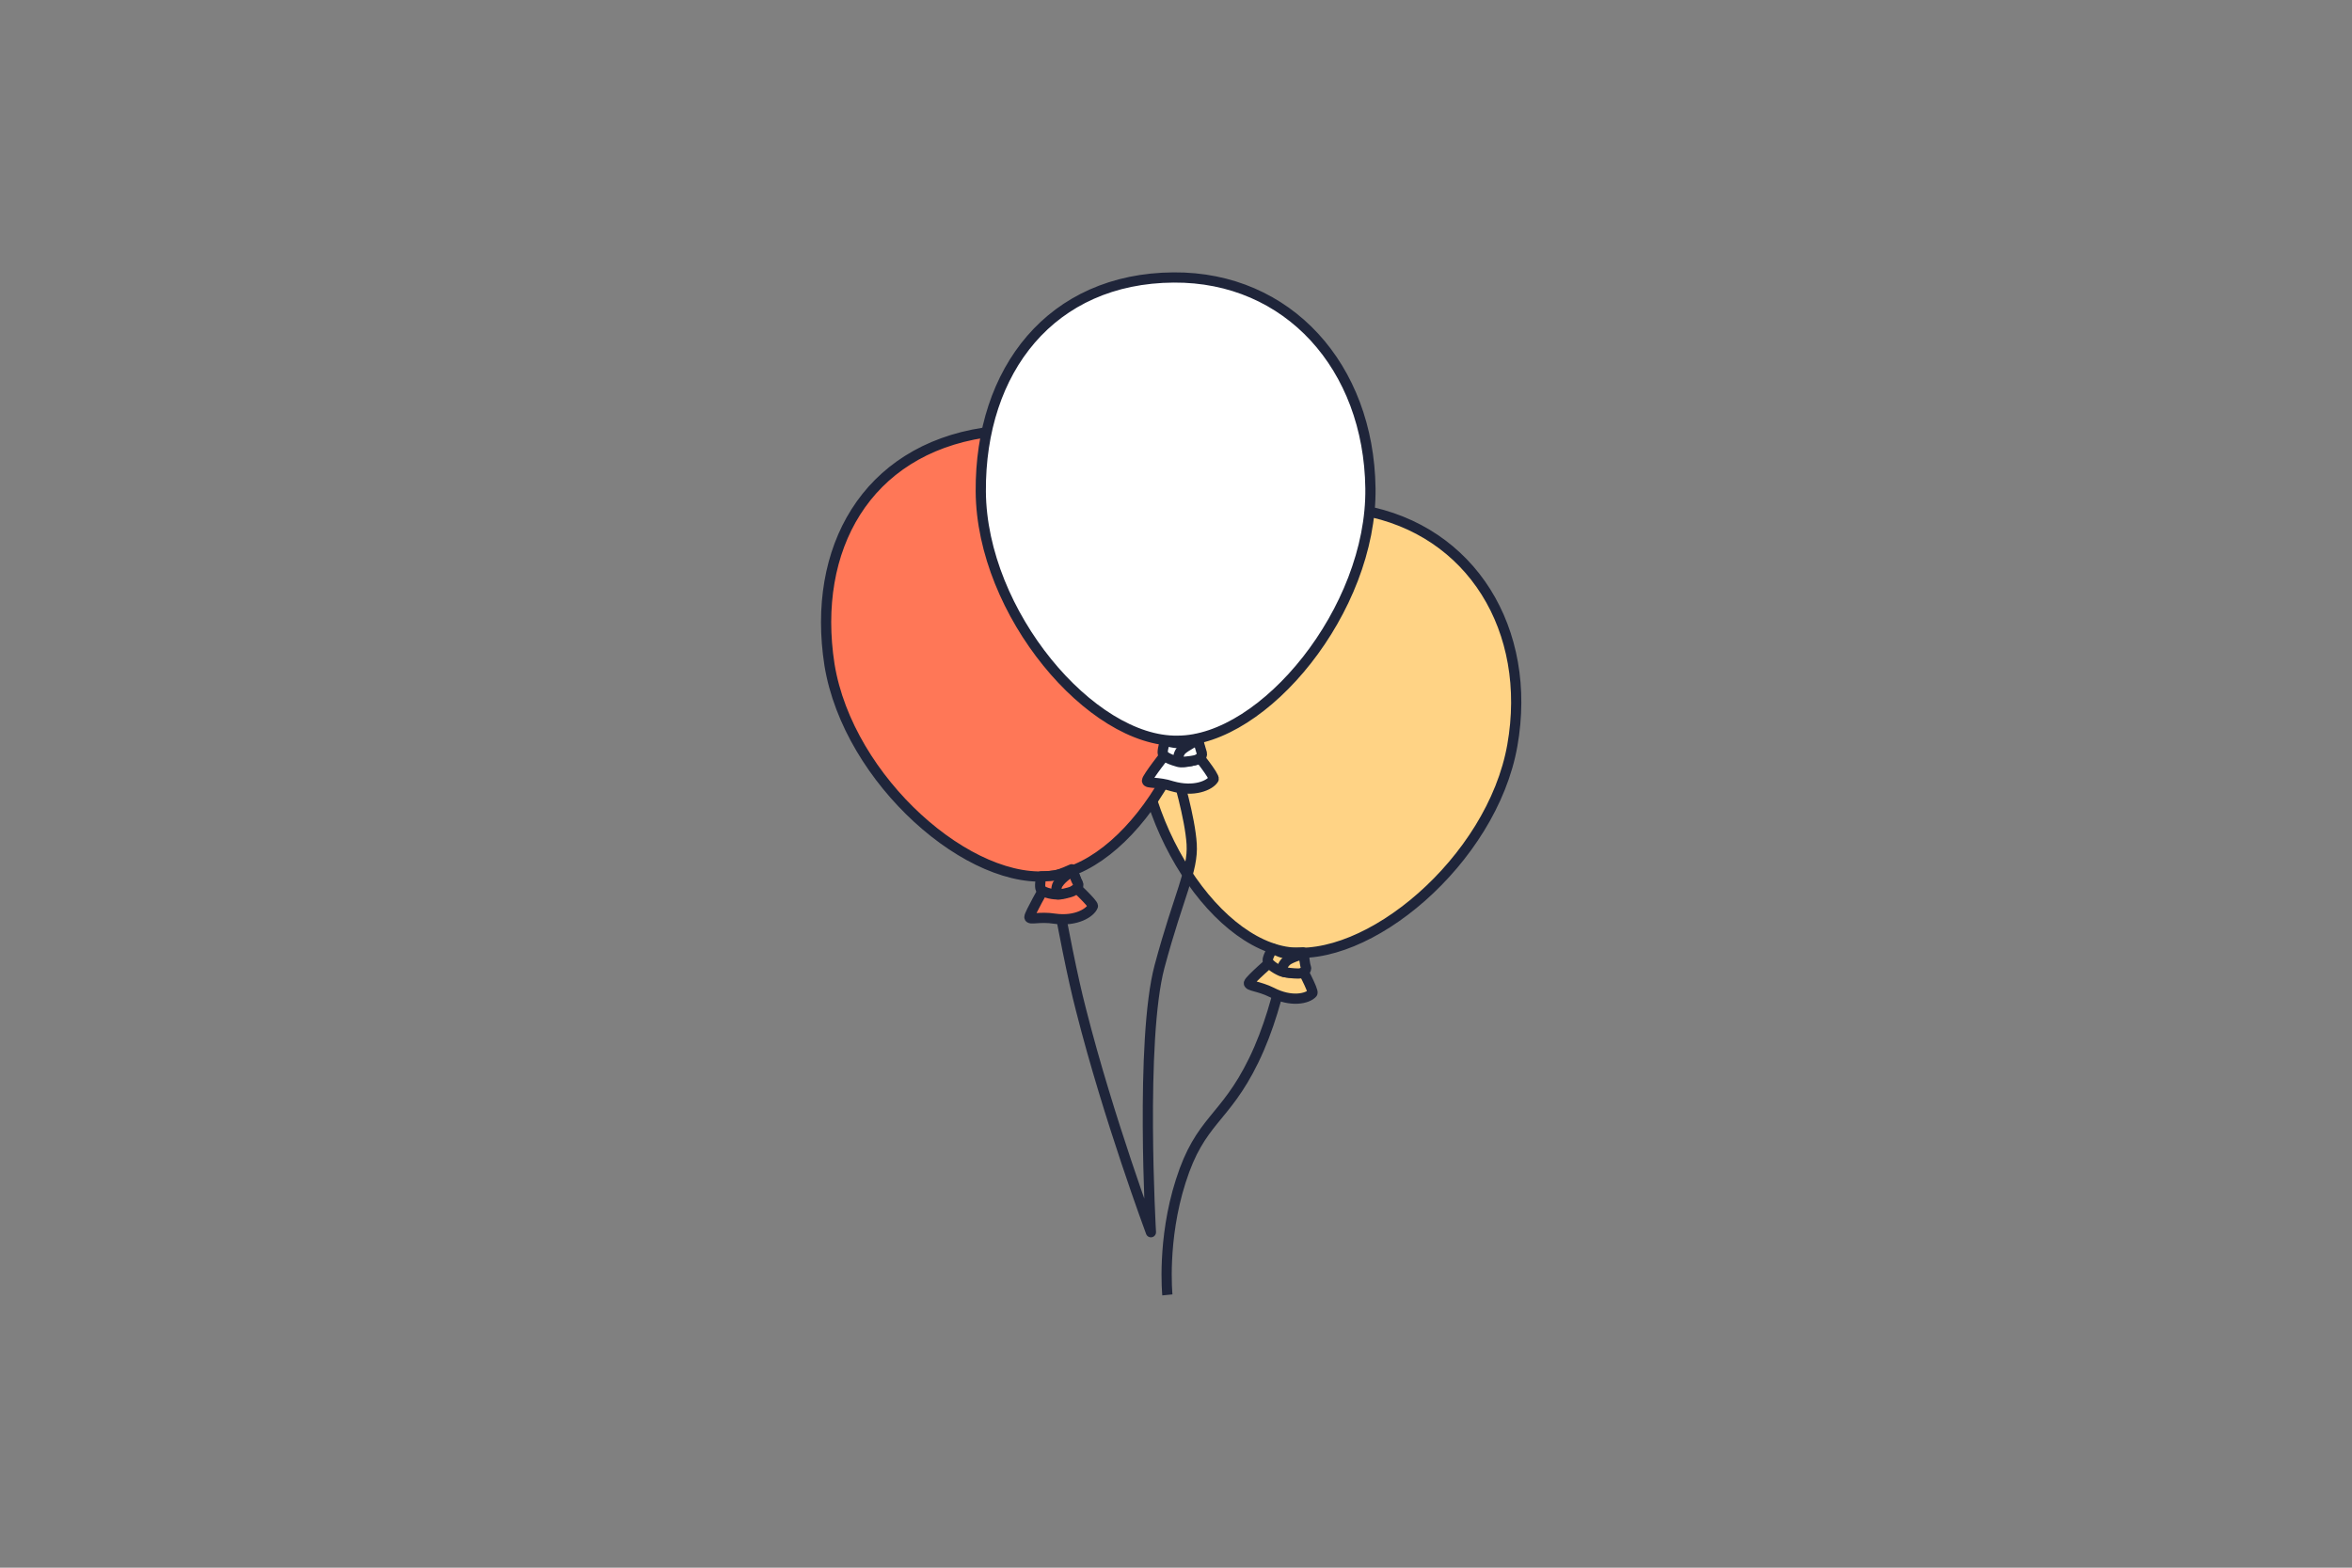 <?xml version="1.0" encoding="utf-8"?>
<!-- Generator: Adobe Illustrator 25.4.1, SVG Export Plug-In . SVG Version: 6.00 Build 0)  -->
<svg version="1.1" id="Calque_1" xmlns="http://www.w3.org/2000/svg" xmlns:xlink="http://www.w3.org/1999/xlink" x="0px" y="0px"
	 viewBox="0 0 300 200" style="enable-background:new 0 0 300 200;" xml:space="preserve">
<rect x="0" y="0" width="300" height="200" fill="#808080" stroke="none"/>
<style type="text/css">
	.st0{fill:none;stroke:#1F253A;stroke-width:1.303;stroke-linejoin:round;stroke-miterlimit:10;}
	.st1{fill:#FFD385;stroke:#1F253A;stroke-width:1.303;stroke-linejoin:round;stroke-miterlimit:10;}
	.st2{fill:#FF7757;stroke:#1F253A;stroke-width:1.303;stroke-linejoin:round;stroke-miterlimit:10;}
	.st3{fill:#FFFFFF;stroke:#1F253A;stroke-width:1.303;stroke-linejoin:round;stroke-miterlimit:10;}
</style>
<g>
	<path class="st0" d="M164.7,117c0,0.5-0.9,10.3-4.8,18.3c-3.7,7.6-6.8,7.5-9.3,15.4c-2.4,7.5-1.7,14.5-1.7,14.5"/>
	<g>
		<path class="st1" d="M145.6,86.7c2.6-14.7,13.3-24.2,28.2-21.6c13.9,2.5,21.7,15.3,19.1,30c-2.6,14.7-18.6,28.1-29,26.3
			C153.4,119.5,143,101.4,145.6,86.7z"/>
		<path class="st1" d="M162.4,122.4c0,0-3,2.6-3.1,3c-0.1,0.4,1.3,0.4,2.9,1.2c2.5,1.3,4.6,0.8,5.2,0.1c0.2-0.3-1.6-3.6-1.6-3.6
			L162.4,122.4z"/>
		<path class="st1" d="M162.3,121c0,0-0.5,0.9-0.6,1.4s1,1.2,1.7,1.5c0.7,0.3,2.7,0.2,2.8-0.1c0.3-0.6,0-2.3,0-2.3s-1.6,0.1-2.4,0.1
			C163.2,121.5,162.3,121,162.3,121z"/>
		<path class="st1" d="M166.3,121.7c0,0-1.6,0.4-2.2,0.9c-0.2,0.2-0.7,0.7-0.5,1.3c0.1,0.2,1.5,0.3,2,0.3c0.5,0,1-0.3,1-0.7
			C166.4,123,166.3,121.7,166.3,121.7z"/>
	</g>
	<path class="st0" d="M150.1,98.7c0,0,1.7,5.6,1.9,9s-1.6,6.3-4.1,15.6c-2.5,9.4-1.1,33.9-1.1,33.9s-5.4-14.5-8.9-28.3
		c-2.2-8.4-5.1-26.3-5.1-26.3"/>
	<g>
		<path class="st2" d="M105.8,84.8c-2.3-14.8,4.7-27.3,19.7-29.6c13.9-2.2,25.5,7.4,27.8,22.2c2.3,14.8-8.4,32.7-18.9,34.3
			S108.2,99.6,105.8,84.8z"/>
		<path class="st2" d="M133.3,113.1c0,0-2,3.5-2,3.9s1.3-0.1,3.2,0.2c2.8,0.4,4.6-0.8,4.9-1.6c0.1-0.3-2.7-2.9-2.7-2.9L133.3,113.1z
			"/>
		<path class="st2" d="M132.8,111.8c0,0-0.2,1-0.1,1.5c0.1,0.5,1.4,0.8,2.1,0.8s2.6-0.6,2.6-1c0.1-0.6-0.7-2.2-0.7-2.2
			s-1.5,0.7-2.2,0.8S132.8,111.8,132.8,111.8z"/>
		<path class="st2" d="M136.8,111.1c0,0-1.4,0.9-1.8,1.6c-0.2,0.2-0.4,0.9-0.1,1.4c0.1,0.1,1.5-0.2,1.9-0.4c0.4-0.2,0.9-0.6,0.7-1
			C137.3,112.4,136.8,111.1,136.8,111.1z"/>
	</g>
	<g>
		<path class="st3" d="M125.1,62.7c-0.1-15.5,9-27.2,24.6-27.3c14.6-0.1,24.9,11.4,25.1,26.9s-13.6,32.2-24.6,32.2
			C139.2,94.7,125.2,78.2,125.1,62.7z"/>
		<path class="st3" d="M148.9,95.9c0,0-2.6,3.3-2.6,3.7c0,0.4,1.4,0.1,3.2,0.7c2.8,0.8,4.8-0.1,5.3-0.9c0.2-0.3-2.3-3.4-2.3-3.4
			L148.9,95.9z"/>
		<path class="st3" d="M148.6,94.5c0,0-0.3,1-0.3,1.5c0,0.6,1.3,1,2,1.2c0.7,0.2,2.7-0.3,2.8-0.6c0.2-0.6-0.4-2.3-0.4-2.3
			s-1.6,0.4-2.4,0.5C149.6,94.8,148.6,94.5,148.6,94.5z"/>
		<path class="st3" d="M152.8,94.4c0,0-1.6,0.8-2.1,1.3c-0.2,0.2-0.6,0.9-0.3,1.4c0.1,0.2,1.6,0,2-0.1c0.5-0.1,1-0.5,0.9-0.9
			C153.2,95.8,152.8,94.4,152.8,94.4z"/>
	</g>
</g>
</svg>

